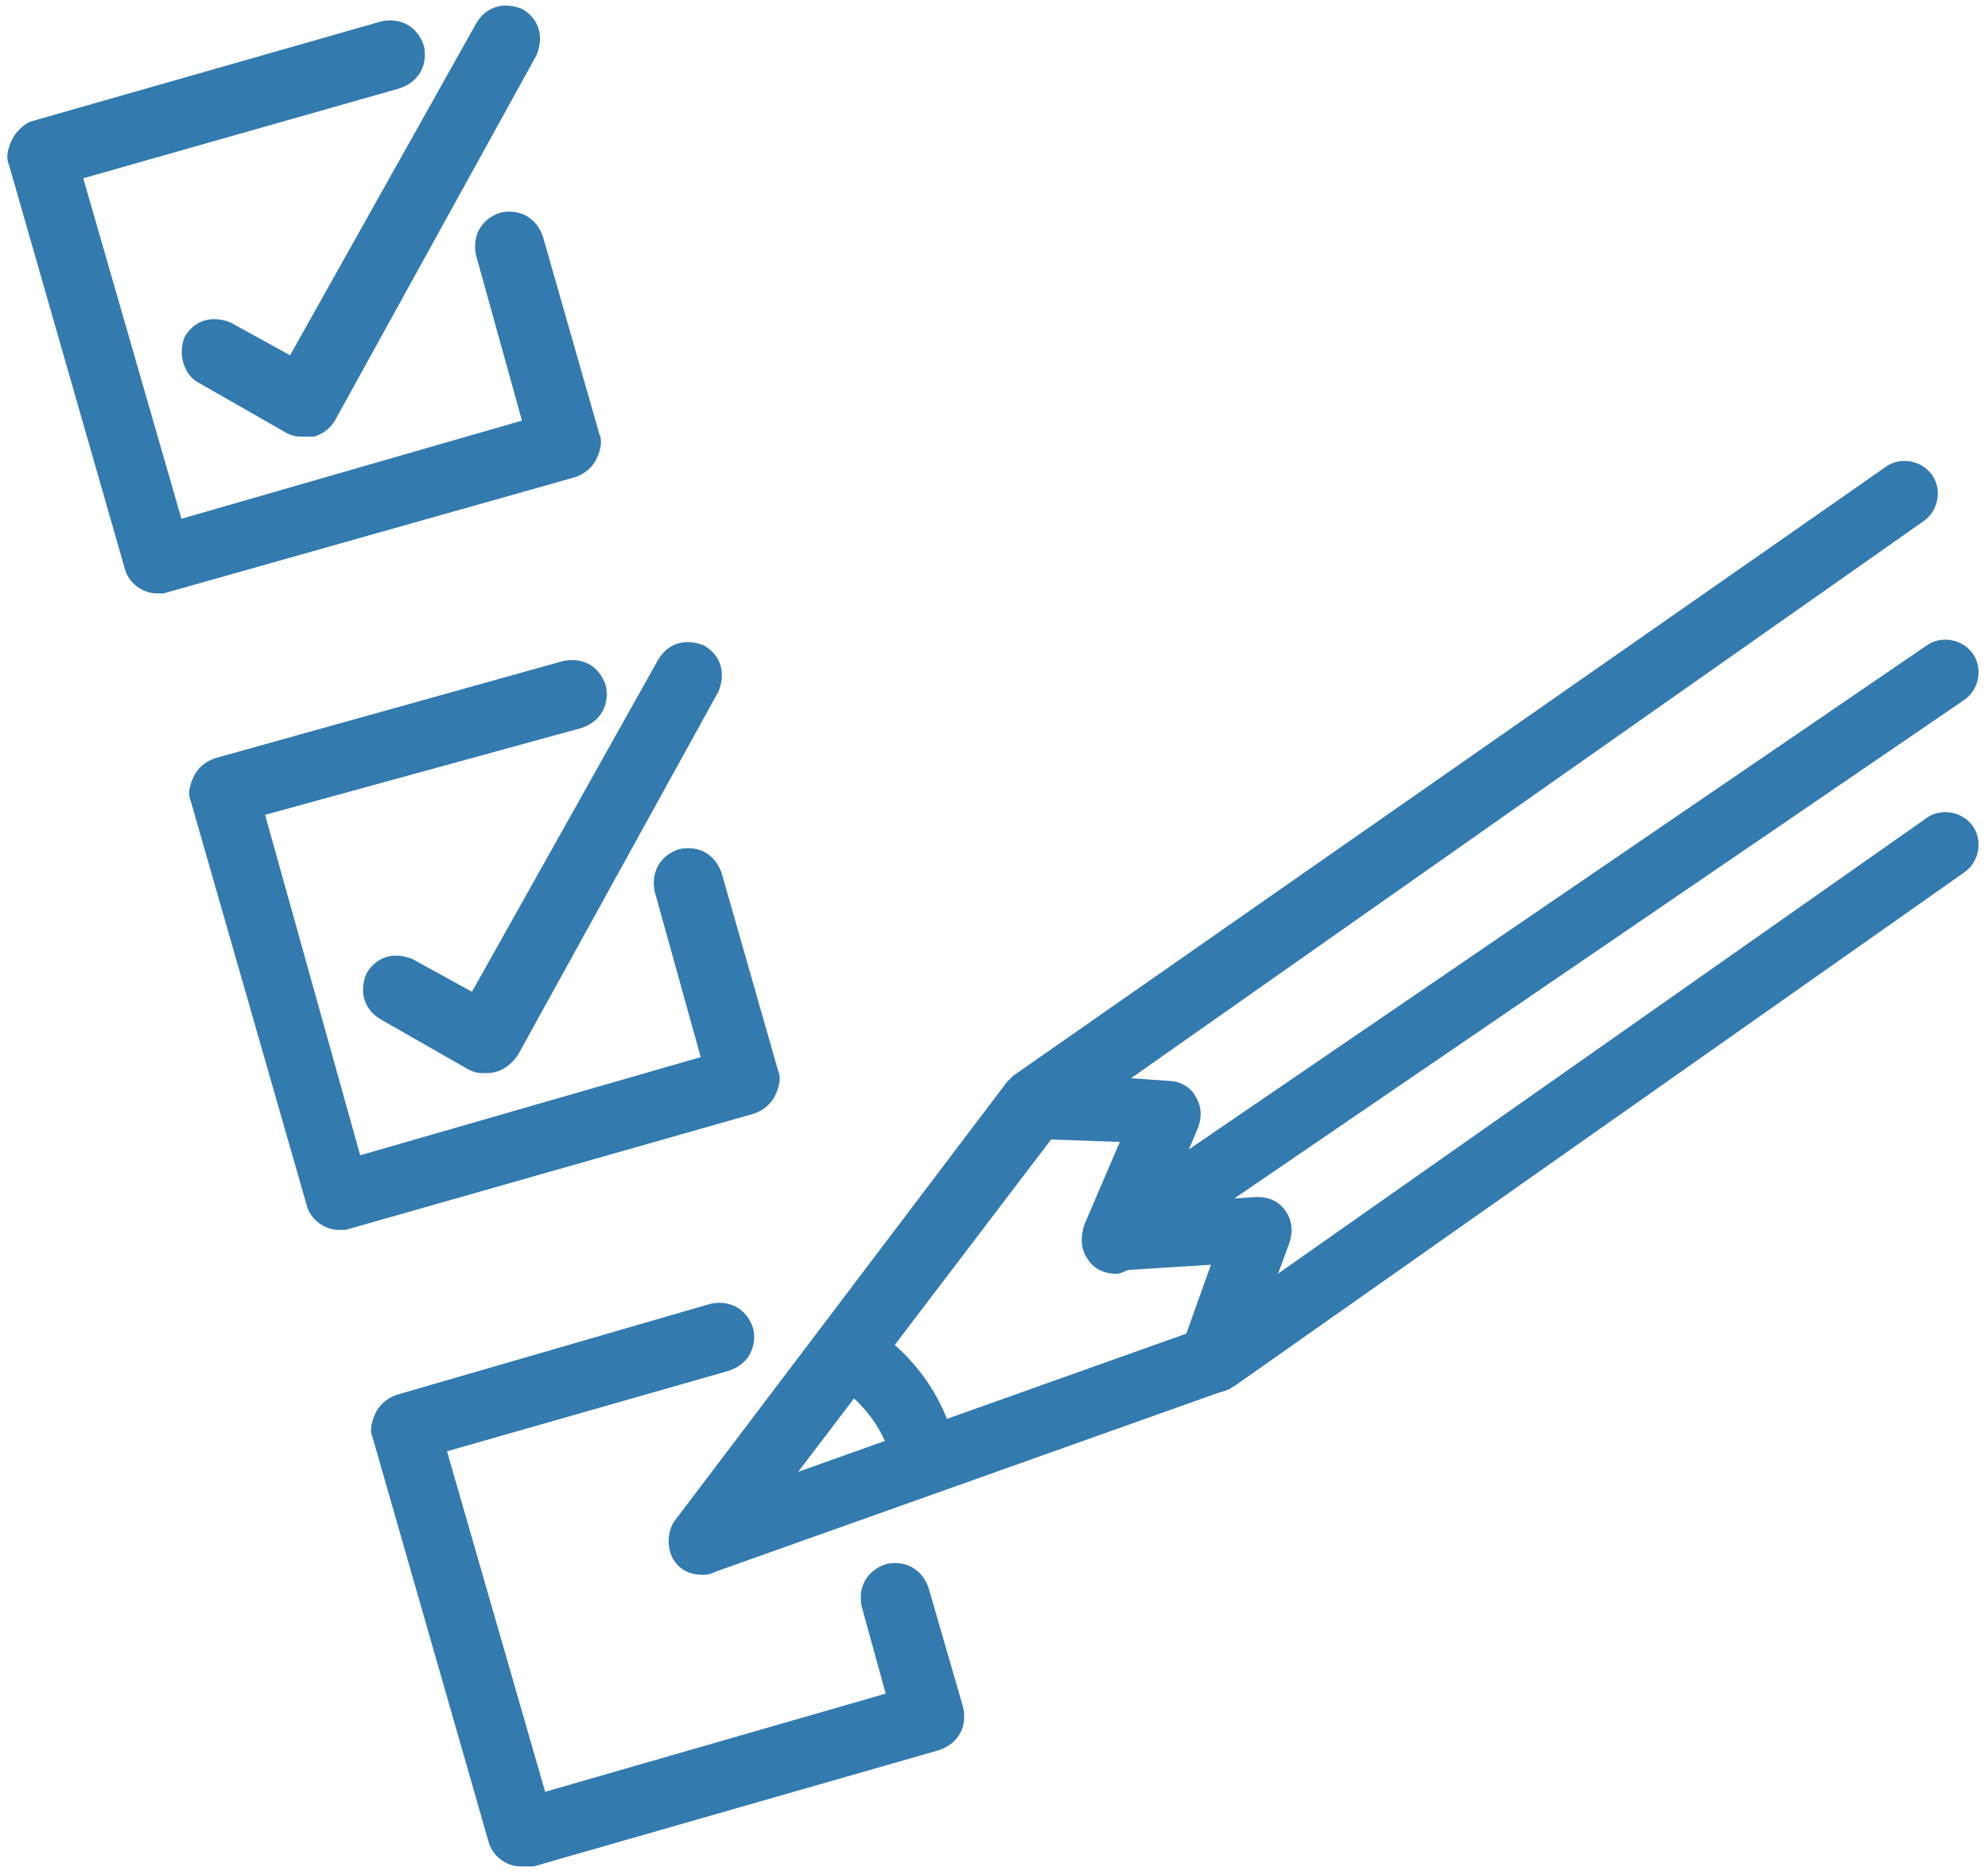 <?xml version="1.0" encoding="utf-8"?>
<!-- Generator: Adobe Illustrator 26.3.1, SVG Export Plug-In . SVG Version: 6.00 Build 0)  -->
<svg version="1.1" id="Laag_1" xmlns="http://www.w3.org/2000/svg" xmlns:xlink="http://www.w3.org/1999/xlink" x="0px" y="0px"
	 viewBox="0 0 63.4 59.8" style="enable-background:new 0 0 63.4 59.8;" xml:space="preserve">
<style type="text/css">
	.st0{fill:#337AAF;stroke:#337AAF;stroke-miterlimit:10;}
	.st1{fill:#337AAF;stroke:#337AAF;stroke-width:0.75;stroke-miterlimit:10;}
	.st2{fill:#337AAF;stroke:#337AAF;stroke-width:0.5;stroke-miterlimit:10;}
	.st3{fill:#337AAF;stroke:#337AAF;stroke-width:0.25;stroke-miterlimit:10;}
	.st4{fill:none;stroke:#337AAF;stroke-width:2;stroke-linejoin:round;stroke-miterlimit:10;}
	.st5{fill:#337AAF;}
</style>
<g>
	<g>
		<path class="st3" d="M5,18.8c-0.4,0-0.8-0.3-0.9-0.7L0.4,5.2C0.3,5,0.4,4.7,0.5,4.5C0.6,4.3,0.8,4.1,1,4l11.2-3.2
			c0.5-0.1,1,0.1,1.2,0.7c0.1,0.5-0.1,1-0.7,1.2L2.5,5.6l3.2,11.1l11.1-3.2l-1.5-5.4c-0.1-0.5,0.1-1,0.7-1.2c0.5-0.1,1,0.1,1.2,0.7
			l1.8,6.3c0.1,0.2,0,0.5-0.1,0.7c-0.1,0.2-0.3,0.4-0.6,0.5L5.2,18.8C5.2,18.8,5.1,18.8,5,18.8z"/>
		<path class="st3" d="M9.7,13.8c-0.2,0-0.3,0-0.5-0.1l-2.8-1.6C6,11.9,5.8,11.3,6,10.8c0.3-0.5,0.8-0.6,1.3-0.4l2,1.1l6-10.7
			c0.3-0.5,0.8-0.6,1.3-0.4c0.5,0.3,0.6,0.8,0.4,1.3l-6.4,11.6c-0.1,0.2-0.3,0.4-0.6,0.5C9.8,13.8,9.8,13.8,9.7,13.8z"/>
	</g>
	<g>
		<path class="st3" d="M10.8,39.1c-0.4,0-0.8-0.3-0.9-0.7L6.2,25.5c-0.1-0.2,0-0.5,0.1-0.7c0.1-0.2,0.3-0.4,0.6-0.5L18,21.2
			c0.5-0.1,1,0.1,1.2,0.7c0.1,0.5-0.1,1-0.7,1.2L8.3,25.9L11.4,37l11.1-3.2L21,28.4c-0.1-0.5,0.1-1,0.7-1.2c0.5-0.1,1,0.1,1.2,0.7
			l1.8,6.3c0.1,0.2,0,0.5-0.1,0.7c-0.1,0.2-0.3,0.4-0.6,0.5L11,39.1C11,39.1,10.9,39.1,10.8,39.1z"/>
		<path class="st3" d="M15.5,34.1c-0.2,0-0.3,0-0.5-0.1l-2.8-1.6c-0.5-0.3-0.6-0.8-0.4-1.3c0.3-0.5,0.8-0.6,1.3-0.4l2,1.1l6-10.7
			c0.3-0.5,0.8-0.6,1.3-0.4c0.5,0.3,0.6,0.8,0.4,1.3l-6.4,11.6C16.1,34,15.8,34.1,15.5,34.1z"/>
	</g>
	<g>
		<path class="st3" d="M16.6,59.4c-0.4,0-0.8-0.3-0.9-0.7L12,45.8c-0.1-0.2,0-0.5,0.1-0.7c0.1-0.2,0.3-0.4,0.6-0.5l10-2.9
			c0.5-0.1,1,0.1,1.2,0.7c0.1,0.5-0.1,1-0.7,1.2l-9.1,2.6l3.2,11.1l11.1-3.2l-0.8-2.9c-0.1-0.5,0.1-1,0.7-1.2c0.5-0.1,1,0.1,1.2,0.7
			l1.1,3.8c0.1,0.5-0.1,1-0.7,1.2l-12.9,3.7C16.7,59.4,16.7,59.4,16.6,59.4z"/>
	</g>
	<path class="st3" d="M22.4,50.1c-0.3,0-0.6-0.1-0.8-0.4c-0.2-0.3-0.2-0.8,0-1.1l10.6-14c0.1-0.1,0.1-0.1,0.2-0.2L60.2,15
		c0.4-0.3,1-0.2,1.3,0.2c0.3,0.4,0.2,1-0.2,1.3L33.7,35.9l-8.6,11.3l13.2-4.7l23.2-16.3c0.4-0.3,1-0.2,1.3,0.2
		c0.3,0.4,0.2,1-0.2,1.3L39.3,44.1c-0.1,0-0.1,0.1-0.2,0.1l-16.3,5.8C22.6,50.1,22.5,50.1,22.4,50.1z"/>
	<path class="st3" d="M38.7,44.3c-0.1,0-0.2,0-0.3-0.1c-0.5-0.2-0.7-0.7-0.6-1.2l1-2.8l-3.2,0.2c-0.3,0-0.6-0.1-0.8-0.4
		c-0.2-0.3-0.2-0.6-0.1-0.9l1.2-2.8L33,36.2c-0.5,0-0.9-0.5-0.9-1c0-0.5,0.5-0.9,1-0.9l4.2,0.3c0.3,0,0.6,0.2,0.7,0.4
		c0.2,0.3,0.2,0.6,0.1,0.9L37,38.5l3.1-0.2c0.3,0,0.6,0.1,0.8,0.4c0.2,0.3,0.2,0.6,0.1,0.9l-1.5,4.1C39.5,44,39.1,44.3,38.7,44.3z"
		/>
	<path class="st3" d="M35.6,40.5c-0.3,0-0.6-0.1-0.8-0.4c-0.3-0.4-0.2-1,0.2-1.3l26.5-18.1c0.4-0.3,1-0.2,1.3,0.2
		c0.3,0.4,0.2,1-0.2,1.3L36.1,40.3C35.9,40.4,35.7,40.5,35.6,40.5z"/>
	<path class="st3" d="M29.5,47.6c-0.4,0-0.8-0.3-0.9-0.8c-0.3-1.8-1.8-2.7-1.8-2.7c-0.5-0.3-0.6-0.8-0.4-1.3
		c0.3-0.5,0.8-0.6,1.3-0.4c0.1,0.1,2.2,1.3,2.7,4c0.1,0.5-0.2,1-0.8,1.1C29.6,47.6,29.5,47.6,29.5,47.6z"/>
</g>
</svg>
